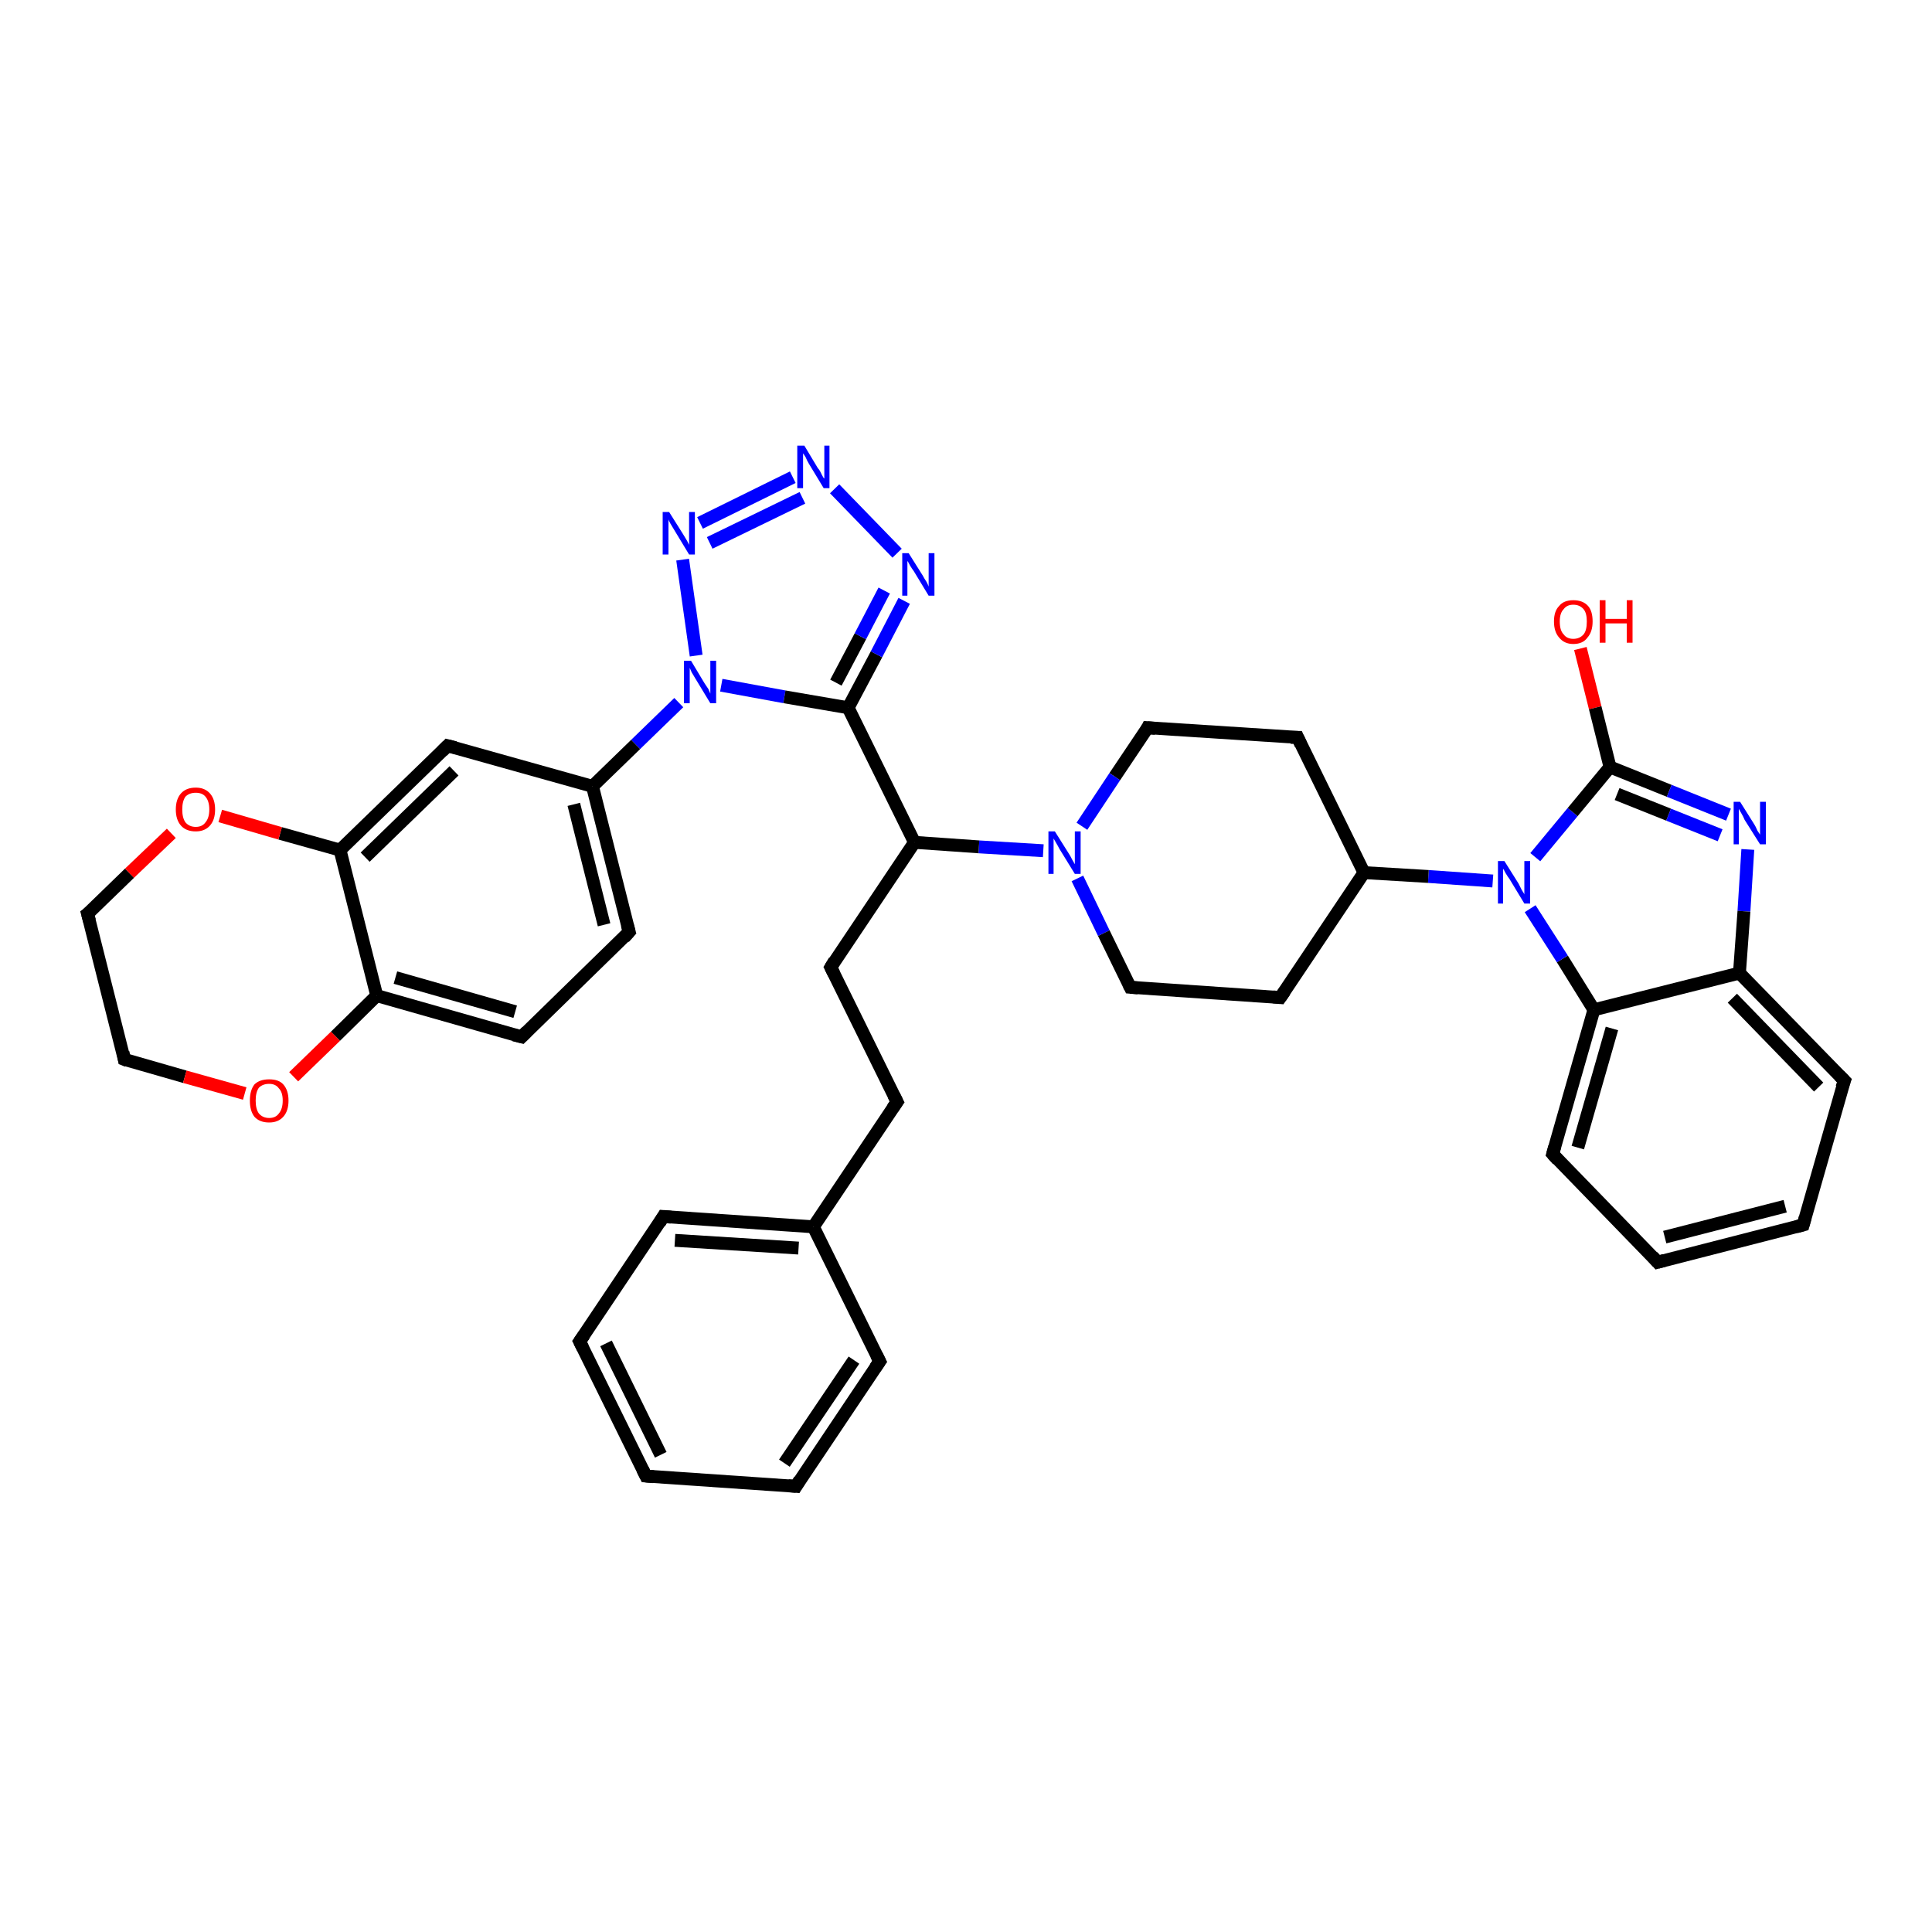 <?xml version='1.0' encoding='iso-8859-1'?>
<svg version='1.1' baseProfile='full'
              xmlns='http://www.w3.org/2000/svg'
                      xmlns:rdkit='http://www.rdkit.org/xml'
                      xmlns:xlink='http://www.w3.org/1999/xlink'
                  xml:space='preserve'
width='300px' height='300px' viewBox='0 0 300 300'>
<!-- END OF HEADER -->
<rect style='opacity:1.0;fill:#FFFFFF;stroke:none' width='300.0' height='300.0' x='0.0' y='0.0'> </rect>
<path class='bond-0 atom-0 atom-1' d='M 245.4,100.7 L 247.7,109.9' style='fill:none;fill-rule:evenodd;stroke:#FF0000;stroke-width:2.0px;stroke-linecap:butt;stroke-linejoin:miter;stroke-opacity:1' />
<path class='bond-0 atom-0 atom-1' d='M 247.7,109.9 L 250.0,119.1' style='fill:none;fill-rule:evenodd;stroke:#000000;stroke-width:2.0px;stroke-linecap:butt;stroke-linejoin:miter;stroke-opacity:1' />
<path class='bond-1 atom-1 atom-2' d='M 250.0,119.1 L 259.2,122.8' style='fill:none;fill-rule:evenodd;stroke:#000000;stroke-width:2.0px;stroke-linecap:butt;stroke-linejoin:miter;stroke-opacity:1' />
<path class='bond-1 atom-1 atom-2' d='M 259.2,122.8 L 268.4,126.5' style='fill:none;fill-rule:evenodd;stroke:#0000FF;stroke-width:2.0px;stroke-linecap:butt;stroke-linejoin:miter;stroke-opacity:1' />
<path class='bond-1 atom-1 atom-2' d='M 251.1,123.3 L 259.1,126.5' style='fill:none;fill-rule:evenodd;stroke:#000000;stroke-width:2.0px;stroke-linecap:butt;stroke-linejoin:miter;stroke-opacity:1' />
<path class='bond-1 atom-1 atom-2' d='M 259.1,126.5 L 267.1,129.7' style='fill:none;fill-rule:evenodd;stroke:#0000FF;stroke-width:2.0px;stroke-linecap:butt;stroke-linejoin:miter;stroke-opacity:1' />
<path class='bond-2 atom-2 atom-3' d='M 271.4,131.9 L 270.8,141.5' style='fill:none;fill-rule:evenodd;stroke:#0000FF;stroke-width:2.0px;stroke-linecap:butt;stroke-linejoin:miter;stroke-opacity:1' />
<path class='bond-2 atom-2 atom-3' d='M 270.8,141.5 L 270.1,151.1' style='fill:none;fill-rule:evenodd;stroke:#000000;stroke-width:2.0px;stroke-linecap:butt;stroke-linejoin:miter;stroke-opacity:1' />
<path class='bond-3 atom-3 atom-4' d='M 270.1,151.1 L 286.4,167.8' style='fill:none;fill-rule:evenodd;stroke:#000000;stroke-width:2.0px;stroke-linecap:butt;stroke-linejoin:miter;stroke-opacity:1' />
<path class='bond-3 atom-3 atom-4' d='M 269.0,155.0 L 282.4,168.8' style='fill:none;fill-rule:evenodd;stroke:#000000;stroke-width:2.0px;stroke-linecap:butt;stroke-linejoin:miter;stroke-opacity:1' />
<path class='bond-4 atom-4 atom-5' d='M 286.4,167.8 L 280.0,190.2' style='fill:none;fill-rule:evenodd;stroke:#000000;stroke-width:2.0px;stroke-linecap:butt;stroke-linejoin:miter;stroke-opacity:1' />
<path class='bond-5 atom-5 atom-6' d='M 280.0,190.2 L 257.4,196.0' style='fill:none;fill-rule:evenodd;stroke:#000000;stroke-width:2.0px;stroke-linecap:butt;stroke-linejoin:miter;stroke-opacity:1' />
<path class='bond-5 atom-5 atom-6' d='M 277.2,187.3 L 258.5,192.1' style='fill:none;fill-rule:evenodd;stroke:#000000;stroke-width:2.0px;stroke-linecap:butt;stroke-linejoin:miter;stroke-opacity:1' />
<path class='bond-6 atom-6 atom-7' d='M 257.4,196.0 L 241.1,179.2' style='fill:none;fill-rule:evenodd;stroke:#000000;stroke-width:2.0px;stroke-linecap:butt;stroke-linejoin:miter;stroke-opacity:1' />
<path class='bond-7 atom-7 atom-8' d='M 241.1,179.2 L 247.5,156.8' style='fill:none;fill-rule:evenodd;stroke:#000000;stroke-width:2.0px;stroke-linecap:butt;stroke-linejoin:miter;stroke-opacity:1' />
<path class='bond-7 atom-7 atom-8' d='M 245.0,178.2 L 250.3,159.7' style='fill:none;fill-rule:evenodd;stroke:#000000;stroke-width:2.0px;stroke-linecap:butt;stroke-linejoin:miter;stroke-opacity:1' />
<path class='bond-8 atom-8 atom-9' d='M 247.5,156.8 L 242.6,148.9' style='fill:none;fill-rule:evenodd;stroke:#000000;stroke-width:2.0px;stroke-linecap:butt;stroke-linejoin:miter;stroke-opacity:1' />
<path class='bond-8 atom-8 atom-9' d='M 242.6,148.9 L 237.6,141.1' style='fill:none;fill-rule:evenodd;stroke:#0000FF;stroke-width:2.0px;stroke-linecap:butt;stroke-linejoin:miter;stroke-opacity:1' />
<path class='bond-9 atom-9 atom-10' d='M 231.8,136.8 L 221.8,136.1' style='fill:none;fill-rule:evenodd;stroke:#0000FF;stroke-width:2.0px;stroke-linecap:butt;stroke-linejoin:miter;stroke-opacity:1' />
<path class='bond-9 atom-9 atom-10' d='M 221.8,136.1 L 211.8,135.5' style='fill:none;fill-rule:evenodd;stroke:#000000;stroke-width:2.0px;stroke-linecap:butt;stroke-linejoin:miter;stroke-opacity:1' />
<path class='bond-10 atom-10 atom-11' d='M 211.8,135.5 L 201.5,114.5' style='fill:none;fill-rule:evenodd;stroke:#000000;stroke-width:2.0px;stroke-linecap:butt;stroke-linejoin:miter;stroke-opacity:1' />
<path class='bond-11 atom-11 atom-12' d='M 201.5,114.5 L 178.2,113.0' style='fill:none;fill-rule:evenodd;stroke:#000000;stroke-width:2.0px;stroke-linecap:butt;stroke-linejoin:miter;stroke-opacity:1' />
<path class='bond-12 atom-12 atom-13' d='M 178.2,113.0 L 173.1,120.6' style='fill:none;fill-rule:evenodd;stroke:#000000;stroke-width:2.0px;stroke-linecap:butt;stroke-linejoin:miter;stroke-opacity:1' />
<path class='bond-12 atom-12 atom-13' d='M 173.1,120.6 L 168.0,128.3' style='fill:none;fill-rule:evenodd;stroke:#0000FF;stroke-width:2.0px;stroke-linecap:butt;stroke-linejoin:miter;stroke-opacity:1' />
<path class='bond-13 atom-13 atom-14' d='M 162.0,132.1 L 152.0,131.5' style='fill:none;fill-rule:evenodd;stroke:#0000FF;stroke-width:2.0px;stroke-linecap:butt;stroke-linejoin:miter;stroke-opacity:1' />
<path class='bond-13 atom-13 atom-14' d='M 152.0,131.5 L 142.0,130.8' style='fill:none;fill-rule:evenodd;stroke:#000000;stroke-width:2.0px;stroke-linecap:butt;stroke-linejoin:miter;stroke-opacity:1' />
<path class='bond-14 atom-14 atom-15' d='M 142.0,130.8 L 129.0,150.2' style='fill:none;fill-rule:evenodd;stroke:#000000;stroke-width:2.0px;stroke-linecap:butt;stroke-linejoin:miter;stroke-opacity:1' />
<path class='bond-15 atom-15 atom-16' d='M 129.0,150.2 L 139.3,171.1' style='fill:none;fill-rule:evenodd;stroke:#000000;stroke-width:2.0px;stroke-linecap:butt;stroke-linejoin:miter;stroke-opacity:1' />
<path class='bond-16 atom-16 atom-17' d='M 139.3,171.1 L 126.3,190.5' style='fill:none;fill-rule:evenodd;stroke:#000000;stroke-width:2.0px;stroke-linecap:butt;stroke-linejoin:miter;stroke-opacity:1' />
<path class='bond-17 atom-17 atom-18' d='M 126.3,190.5 L 103.0,188.9' style='fill:none;fill-rule:evenodd;stroke:#000000;stroke-width:2.0px;stroke-linecap:butt;stroke-linejoin:miter;stroke-opacity:1' />
<path class='bond-17 atom-17 atom-18' d='M 124.0,193.8 L 104.8,192.6' style='fill:none;fill-rule:evenodd;stroke:#000000;stroke-width:2.0px;stroke-linecap:butt;stroke-linejoin:miter;stroke-opacity:1' />
<path class='bond-18 atom-18 atom-19' d='M 103.0,188.9 L 90.0,208.3' style='fill:none;fill-rule:evenodd;stroke:#000000;stroke-width:2.0px;stroke-linecap:butt;stroke-linejoin:miter;stroke-opacity:1' />
<path class='bond-19 atom-19 atom-20' d='M 90.0,208.3 L 100.3,229.2' style='fill:none;fill-rule:evenodd;stroke:#000000;stroke-width:2.0px;stroke-linecap:butt;stroke-linejoin:miter;stroke-opacity:1' />
<path class='bond-19 atom-19 atom-20' d='M 94.1,208.6 L 102.6,225.9' style='fill:none;fill-rule:evenodd;stroke:#000000;stroke-width:2.0px;stroke-linecap:butt;stroke-linejoin:miter;stroke-opacity:1' />
<path class='bond-20 atom-20 atom-21' d='M 100.3,229.2 L 123.6,230.8' style='fill:none;fill-rule:evenodd;stroke:#000000;stroke-width:2.0px;stroke-linecap:butt;stroke-linejoin:miter;stroke-opacity:1' />
<path class='bond-21 atom-21 atom-22' d='M 123.6,230.8 L 136.6,211.4' style='fill:none;fill-rule:evenodd;stroke:#000000;stroke-width:2.0px;stroke-linecap:butt;stroke-linejoin:miter;stroke-opacity:1' />
<path class='bond-21 atom-21 atom-22' d='M 121.8,227.2 L 132.6,211.2' style='fill:none;fill-rule:evenodd;stroke:#000000;stroke-width:2.0px;stroke-linecap:butt;stroke-linejoin:miter;stroke-opacity:1' />
<path class='bond-22 atom-14 atom-23' d='M 142.0,130.8 L 131.7,109.9' style='fill:none;fill-rule:evenodd;stroke:#000000;stroke-width:2.0px;stroke-linecap:butt;stroke-linejoin:miter;stroke-opacity:1' />
<path class='bond-23 atom-23 atom-24' d='M 131.7,109.9 L 136.1,101.6' style='fill:none;fill-rule:evenodd;stroke:#000000;stroke-width:2.0px;stroke-linecap:butt;stroke-linejoin:miter;stroke-opacity:1' />
<path class='bond-23 atom-23 atom-24' d='M 136.1,101.6 L 140.4,93.3' style='fill:none;fill-rule:evenodd;stroke:#0000FF;stroke-width:2.0px;stroke-linecap:butt;stroke-linejoin:miter;stroke-opacity:1' />
<path class='bond-23 atom-23 atom-24' d='M 129.8,106.0 L 133.6,98.8' style='fill:none;fill-rule:evenodd;stroke:#000000;stroke-width:2.0px;stroke-linecap:butt;stroke-linejoin:miter;stroke-opacity:1' />
<path class='bond-23 atom-23 atom-24' d='M 133.6,98.8 L 137.3,91.7' style='fill:none;fill-rule:evenodd;stroke:#0000FF;stroke-width:2.0px;stroke-linecap:butt;stroke-linejoin:miter;stroke-opacity:1' />
<path class='bond-24 atom-24 atom-25' d='M 139.3,85.9 L 129.6,75.9' style='fill:none;fill-rule:evenodd;stroke:#0000FF;stroke-width:2.0px;stroke-linecap:butt;stroke-linejoin:miter;stroke-opacity:1' />
<path class='bond-25 atom-25 atom-26' d='M 123.1,74.1 L 108.7,81.2' style='fill:none;fill-rule:evenodd;stroke:#0000FF;stroke-width:2.0px;stroke-linecap:butt;stroke-linejoin:miter;stroke-opacity:1' />
<path class='bond-25 atom-25 atom-26' d='M 124.6,77.3 L 110.2,84.3' style='fill:none;fill-rule:evenodd;stroke:#0000FF;stroke-width:2.0px;stroke-linecap:butt;stroke-linejoin:miter;stroke-opacity:1' />
<path class='bond-26 atom-26 atom-27' d='M 106.0,86.9 L 108.1,101.8' style='fill:none;fill-rule:evenodd;stroke:#0000FF;stroke-width:2.0px;stroke-linecap:butt;stroke-linejoin:miter;stroke-opacity:1' />
<path class='bond-27 atom-27 atom-28' d='M 105.4,109.1 L 98.7,115.6' style='fill:none;fill-rule:evenodd;stroke:#0000FF;stroke-width:2.0px;stroke-linecap:butt;stroke-linejoin:miter;stroke-opacity:1' />
<path class='bond-27 atom-27 atom-28' d='M 98.7,115.6 L 92.0,122.1' style='fill:none;fill-rule:evenodd;stroke:#000000;stroke-width:2.0px;stroke-linecap:butt;stroke-linejoin:miter;stroke-opacity:1' />
<path class='bond-28 atom-28 atom-29' d='M 92.0,122.1 L 97.7,144.7' style='fill:none;fill-rule:evenodd;stroke:#000000;stroke-width:2.0px;stroke-linecap:butt;stroke-linejoin:miter;stroke-opacity:1' />
<path class='bond-28 atom-28 atom-29' d='M 89.1,124.9 L 93.8,143.6' style='fill:none;fill-rule:evenodd;stroke:#000000;stroke-width:2.0px;stroke-linecap:butt;stroke-linejoin:miter;stroke-opacity:1' />
<path class='bond-29 atom-29 atom-30' d='M 97.7,144.7 L 81.0,161.0' style='fill:none;fill-rule:evenodd;stroke:#000000;stroke-width:2.0px;stroke-linecap:butt;stroke-linejoin:miter;stroke-opacity:1' />
<path class='bond-30 atom-30 atom-31' d='M 81.0,161.0 L 58.5,154.6' style='fill:none;fill-rule:evenodd;stroke:#000000;stroke-width:2.0px;stroke-linecap:butt;stroke-linejoin:miter;stroke-opacity:1' />
<path class='bond-30 atom-30 atom-31' d='M 80.0,157.1 L 61.4,151.8' style='fill:none;fill-rule:evenodd;stroke:#000000;stroke-width:2.0px;stroke-linecap:butt;stroke-linejoin:miter;stroke-opacity:1' />
<path class='bond-31 atom-31 atom-32' d='M 58.5,154.6 L 52.8,132.0' style='fill:none;fill-rule:evenodd;stroke:#000000;stroke-width:2.0px;stroke-linecap:butt;stroke-linejoin:miter;stroke-opacity:1' />
<path class='bond-32 atom-32 atom-33' d='M 52.8,132.0 L 69.5,115.8' style='fill:none;fill-rule:evenodd;stroke:#000000;stroke-width:2.0px;stroke-linecap:butt;stroke-linejoin:miter;stroke-opacity:1' />
<path class='bond-32 atom-32 atom-33' d='M 56.7,133.1 L 70.5,119.7' style='fill:none;fill-rule:evenodd;stroke:#000000;stroke-width:2.0px;stroke-linecap:butt;stroke-linejoin:miter;stroke-opacity:1' />
<path class='bond-33 atom-32 atom-34' d='M 52.8,132.0 L 43.5,129.4' style='fill:none;fill-rule:evenodd;stroke:#000000;stroke-width:2.0px;stroke-linecap:butt;stroke-linejoin:miter;stroke-opacity:1' />
<path class='bond-33 atom-32 atom-34' d='M 43.5,129.4 L 34.2,126.7' style='fill:none;fill-rule:evenodd;stroke:#FF0000;stroke-width:2.0px;stroke-linecap:butt;stroke-linejoin:miter;stroke-opacity:1' />
<path class='bond-34 atom-34 atom-35' d='M 26.6,129.4 L 20.1,135.6' style='fill:none;fill-rule:evenodd;stroke:#FF0000;stroke-width:2.0px;stroke-linecap:butt;stroke-linejoin:miter;stroke-opacity:1' />
<path class='bond-34 atom-34 atom-35' d='M 20.1,135.6 L 13.6,141.9' style='fill:none;fill-rule:evenodd;stroke:#000000;stroke-width:2.0px;stroke-linecap:butt;stroke-linejoin:miter;stroke-opacity:1' />
<path class='bond-35 atom-35 atom-36' d='M 13.6,141.9 L 19.3,164.5' style='fill:none;fill-rule:evenodd;stroke:#000000;stroke-width:2.0px;stroke-linecap:butt;stroke-linejoin:miter;stroke-opacity:1' />
<path class='bond-36 atom-36 atom-37' d='M 19.3,164.5 L 28.7,167.2' style='fill:none;fill-rule:evenodd;stroke:#000000;stroke-width:2.0px;stroke-linecap:butt;stroke-linejoin:miter;stroke-opacity:1' />
<path class='bond-36 atom-36 atom-37' d='M 28.7,167.2 L 38.0,169.8' style='fill:none;fill-rule:evenodd;stroke:#FF0000;stroke-width:2.0px;stroke-linecap:butt;stroke-linejoin:miter;stroke-opacity:1' />
<path class='bond-37 atom-13 atom-38' d='M 167.3,136.4 L 171.4,144.9' style='fill:none;fill-rule:evenodd;stroke:#0000FF;stroke-width:2.0px;stroke-linecap:butt;stroke-linejoin:miter;stroke-opacity:1' />
<path class='bond-37 atom-13 atom-38' d='M 171.4,144.9 L 175.5,153.3' style='fill:none;fill-rule:evenodd;stroke:#000000;stroke-width:2.0px;stroke-linecap:butt;stroke-linejoin:miter;stroke-opacity:1' />
<path class='bond-38 atom-38 atom-39' d='M 175.5,153.3 L 198.8,154.9' style='fill:none;fill-rule:evenodd;stroke:#000000;stroke-width:2.0px;stroke-linecap:butt;stroke-linejoin:miter;stroke-opacity:1' />
<path class='bond-39 atom-9 atom-1' d='M 238.4,133.1 L 244.2,126.1' style='fill:none;fill-rule:evenodd;stroke:#0000FF;stroke-width:2.0px;stroke-linecap:butt;stroke-linejoin:miter;stroke-opacity:1' />
<path class='bond-39 atom-9 atom-1' d='M 244.2,126.1 L 250.0,119.1' style='fill:none;fill-rule:evenodd;stroke:#000000;stroke-width:2.0px;stroke-linecap:butt;stroke-linejoin:miter;stroke-opacity:1' />
<path class='bond-40 atom-39 atom-10' d='M 198.8,154.9 L 211.8,135.5' style='fill:none;fill-rule:evenodd;stroke:#000000;stroke-width:2.0px;stroke-linecap:butt;stroke-linejoin:miter;stroke-opacity:1' />
<path class='bond-41 atom-8 atom-3' d='M 247.5,156.8 L 270.1,151.1' style='fill:none;fill-rule:evenodd;stroke:#000000;stroke-width:2.0px;stroke-linecap:butt;stroke-linejoin:miter;stroke-opacity:1' />
<path class='bond-42 atom-22 atom-17' d='M 136.6,211.4 L 126.3,190.5' style='fill:none;fill-rule:evenodd;stroke:#000000;stroke-width:2.0px;stroke-linecap:butt;stroke-linejoin:miter;stroke-opacity:1' />
<path class='bond-43 atom-27 atom-23' d='M 112.0,106.4 L 121.8,108.2' style='fill:none;fill-rule:evenodd;stroke:#0000FF;stroke-width:2.0px;stroke-linecap:butt;stroke-linejoin:miter;stroke-opacity:1' />
<path class='bond-43 atom-27 atom-23' d='M 121.8,108.2 L 131.7,109.9' style='fill:none;fill-rule:evenodd;stroke:#000000;stroke-width:2.0px;stroke-linecap:butt;stroke-linejoin:miter;stroke-opacity:1' />
<path class='bond-44 atom-33 atom-28' d='M 69.5,115.8 L 92.0,122.1' style='fill:none;fill-rule:evenodd;stroke:#000000;stroke-width:2.0px;stroke-linecap:butt;stroke-linejoin:miter;stroke-opacity:1' />
<path class='bond-45 atom-37 atom-31' d='M 45.6,167.2 L 52.1,160.9' style='fill:none;fill-rule:evenodd;stroke:#FF0000;stroke-width:2.0px;stroke-linecap:butt;stroke-linejoin:miter;stroke-opacity:1' />
<path class='bond-45 atom-37 atom-31' d='M 52.1,160.9 L 58.5,154.6' style='fill:none;fill-rule:evenodd;stroke:#000000;stroke-width:2.0px;stroke-linecap:butt;stroke-linejoin:miter;stroke-opacity:1' />
<path d='M 285.6,167.0 L 286.4,167.8 L 286.0,168.9' style='fill:none;stroke:#000000;stroke-width:2.0px;stroke-linecap:butt;stroke-linejoin:miter;stroke-opacity:1;' />
<path d='M 280.3,189.1 L 280.0,190.2 L 278.9,190.5' style='fill:none;stroke:#000000;stroke-width:2.0px;stroke-linecap:butt;stroke-linejoin:miter;stroke-opacity:1;' />
<path d='M 258.5,195.7 L 257.4,196.0 L 256.6,195.1' style='fill:none;stroke:#000000;stroke-width:2.0px;stroke-linecap:butt;stroke-linejoin:miter;stroke-opacity:1;' />
<path d='M 241.9,180.1 L 241.1,179.2 L 241.4,178.1' style='fill:none;stroke:#000000;stroke-width:2.0px;stroke-linecap:butt;stroke-linejoin:miter;stroke-opacity:1;' />
<path d='M 202.0,115.6 L 201.5,114.5 L 200.4,114.5' style='fill:none;stroke:#000000;stroke-width:2.0px;stroke-linecap:butt;stroke-linejoin:miter;stroke-opacity:1;' />
<path d='M 179.4,113.1 L 178.2,113.0 L 178.0,113.4' style='fill:none;stroke:#000000;stroke-width:2.0px;stroke-linecap:butt;stroke-linejoin:miter;stroke-opacity:1;' />
<path d='M 129.6,149.2 L 129.0,150.2 L 129.5,151.2' style='fill:none;stroke:#000000;stroke-width:2.0px;stroke-linecap:butt;stroke-linejoin:miter;stroke-opacity:1;' />
<path d='M 138.8,170.1 L 139.3,171.1 L 138.6,172.1' style='fill:none;stroke:#000000;stroke-width:2.0px;stroke-linecap:butt;stroke-linejoin:miter;stroke-opacity:1;' />
<path d='M 104.2,189.0 L 103.0,188.9 L 102.4,189.9' style='fill:none;stroke:#000000;stroke-width:2.0px;stroke-linecap:butt;stroke-linejoin:miter;stroke-opacity:1;' />
<path d='M 90.7,207.3 L 90.0,208.3 L 90.5,209.3' style='fill:none;stroke:#000000;stroke-width:2.0px;stroke-linecap:butt;stroke-linejoin:miter;stroke-opacity:1;' />
<path d='M 99.8,228.2 L 100.3,229.2 L 101.5,229.3' style='fill:none;stroke:#000000;stroke-width:2.0px;stroke-linecap:butt;stroke-linejoin:miter;stroke-opacity:1;' />
<path d='M 122.4,230.7 L 123.6,230.8 L 124.2,229.8' style='fill:none;stroke:#000000;stroke-width:2.0px;stroke-linecap:butt;stroke-linejoin:miter;stroke-opacity:1;' />
<path d='M 135.9,212.4 L 136.6,211.4 L 136.1,210.4' style='fill:none;stroke:#000000;stroke-width:2.0px;stroke-linecap:butt;stroke-linejoin:miter;stroke-opacity:1;' />
<path d='M 97.4,143.6 L 97.7,144.7 L 96.9,145.6' style='fill:none;stroke:#000000;stroke-width:2.0px;stroke-linecap:butt;stroke-linejoin:miter;stroke-opacity:1;' />
<path d='M 81.8,160.2 L 81.0,161.0 L 79.8,160.7' style='fill:none;stroke:#000000;stroke-width:2.0px;stroke-linecap:butt;stroke-linejoin:miter;stroke-opacity:1;' />
<path d='M 68.7,116.6 L 69.5,115.8 L 70.7,116.1' style='fill:none;stroke:#000000;stroke-width:2.0px;stroke-linecap:butt;stroke-linejoin:miter;stroke-opacity:1;' />
<path d='M 14.0,141.6 L 13.6,141.9 L 13.9,143.0' style='fill:none;stroke:#000000;stroke-width:2.0px;stroke-linecap:butt;stroke-linejoin:miter;stroke-opacity:1;' />
<path d='M 19.1,163.4 L 19.3,164.5 L 19.8,164.7' style='fill:none;stroke:#000000;stroke-width:2.0px;stroke-linecap:butt;stroke-linejoin:miter;stroke-opacity:1;' />
<path d='M 175.3,152.9 L 175.5,153.3 L 176.7,153.4' style='fill:none;stroke:#000000;stroke-width:2.0px;stroke-linecap:butt;stroke-linejoin:miter;stroke-opacity:1;' />
<path d='M 197.7,154.8 L 198.8,154.9 L 199.5,153.9' style='fill:none;stroke:#000000;stroke-width:2.0px;stroke-linecap:butt;stroke-linejoin:miter;stroke-opacity:1;' />
<path class='atom-0' d='M 241.3 96.5
Q 241.3 94.9, 242.1 94.1
Q 242.8 93.2, 244.3 93.2
Q 245.8 93.2, 246.6 94.1
Q 247.3 94.9, 247.3 96.5
Q 247.3 98.1, 246.5 99.0
Q 245.8 100.0, 244.3 100.0
Q 242.9 100.0, 242.1 99.0
Q 241.3 98.1, 241.3 96.5
M 244.3 99.2
Q 245.3 99.2, 245.9 98.5
Q 246.4 97.9, 246.4 96.5
Q 246.4 95.2, 245.9 94.6
Q 245.3 93.9, 244.3 93.9
Q 243.3 93.9, 242.8 94.6
Q 242.2 95.2, 242.2 96.5
Q 242.2 97.9, 242.8 98.5
Q 243.3 99.2, 244.3 99.2
' fill='#FF0000'/>
<path class='atom-0' d='M 248.4 93.2
L 249.3 93.2
L 249.3 96.1
L 252.6 96.1
L 252.6 93.2
L 253.5 93.2
L 253.5 99.8
L 252.6 99.8
L 252.6 96.8
L 249.3 96.8
L 249.3 99.8
L 248.4 99.8
L 248.4 93.2
' fill='#FF0000'/>
<path class='atom-2' d='M 270.2 124.5
L 272.4 128.0
Q 272.6 128.3, 272.9 129.0
Q 273.3 129.6, 273.3 129.6
L 273.3 124.5
L 274.2 124.5
L 274.2 131.1
L 273.3 131.1
L 270.9 127.3
Q 270.7 126.8, 270.4 126.3
Q 270.1 125.8, 270.0 125.6
L 270.0 131.1
L 269.2 131.1
L 269.2 124.5
L 270.2 124.5
' fill='#0000FF'/>
<path class='atom-9' d='M 233.6 133.7
L 235.8 137.2
Q 236.0 137.6, 236.3 138.2
Q 236.7 138.8, 236.7 138.9
L 236.7 133.7
L 237.6 133.7
L 237.6 140.3
L 236.7 140.3
L 234.4 136.5
Q 234.1 136.1, 233.8 135.6
Q 233.5 135.0, 233.4 134.9
L 233.4 140.3
L 232.6 140.3
L 232.6 133.7
L 233.6 133.7
' fill='#0000FF'/>
<path class='atom-13' d='M 163.8 129.1
L 166.0 132.6
Q 166.2 132.9, 166.5 133.5
Q 166.9 134.2, 166.9 134.2
L 166.9 129.1
L 167.8 129.1
L 167.8 135.7
L 166.9 135.7
L 164.5 131.8
Q 164.3 131.4, 164.0 130.9
Q 163.7 130.4, 163.6 130.2
L 163.6 135.7
L 162.8 135.7
L 162.8 129.1
L 163.8 129.1
' fill='#0000FF'/>
<path class='atom-24' d='M 141.1 85.9
L 143.3 89.4
Q 143.5 89.8, 143.9 90.4
Q 144.2 91.0, 144.2 91.1
L 144.2 85.9
L 145.1 85.9
L 145.1 92.5
L 144.2 92.5
L 141.9 88.7
Q 141.6 88.3, 141.3 87.8
Q 141.0 87.2, 140.9 87.1
L 140.9 92.5
L 140.1 92.5
L 140.1 85.9
L 141.1 85.9
' fill='#0000FF'/>
<path class='atom-25' d='M 124.9 69.2
L 127.0 72.7
Q 127.3 73.0, 127.6 73.7
Q 127.9 74.3, 128.0 74.3
L 128.0 69.2
L 128.8 69.2
L 128.8 75.8
L 127.9 75.8
L 125.6 72.0
Q 125.3 71.5, 125.1 71.0
Q 124.8 70.5, 124.7 70.4
L 124.7 75.8
L 123.8 75.8
L 123.8 69.2
L 124.9 69.2
' fill='#0000FF'/>
<path class='atom-26' d='M 103.9 79.5
L 106.1 83.0
Q 106.3 83.3, 106.7 84.0
Q 107.0 84.6, 107.0 84.6
L 107.0 79.5
L 107.9 79.5
L 107.9 86.1
L 107.0 86.1
L 104.7 82.3
Q 104.4 81.8, 104.1 81.3
Q 103.8 80.8, 103.8 80.6
L 103.8 86.1
L 102.9 86.1
L 102.9 79.5
L 103.9 79.5
' fill='#0000FF'/>
<path class='atom-27' d='M 107.3 102.6
L 109.4 106.1
Q 109.6 106.4, 110.0 107.0
Q 110.3 107.7, 110.3 107.7
L 110.3 102.6
L 111.2 102.6
L 111.2 109.2
L 110.3 109.2
L 108.0 105.4
Q 107.7 104.9, 107.4 104.4
Q 107.2 103.9, 107.1 103.7
L 107.1 109.2
L 106.2 109.2
L 106.2 102.6
L 107.3 102.6
' fill='#0000FF'/>
<path class='atom-34' d='M 27.3 125.7
Q 27.3 124.1, 28.1 123.2
Q 28.9 122.3, 30.4 122.3
Q 31.8 122.3, 32.6 123.2
Q 33.4 124.1, 33.4 125.7
Q 33.4 127.3, 32.6 128.2
Q 31.8 129.1, 30.4 129.1
Q 28.9 129.1, 28.1 128.2
Q 27.3 127.3, 27.3 125.7
M 30.4 128.4
Q 31.4 128.4, 31.9 127.7
Q 32.5 127.0, 32.5 125.7
Q 32.5 124.4, 31.9 123.7
Q 31.4 123.1, 30.4 123.1
Q 29.4 123.1, 28.8 123.7
Q 28.3 124.4, 28.3 125.7
Q 28.3 127.0, 28.8 127.7
Q 29.4 128.4, 30.4 128.4
' fill='#FF0000'/>
<path class='atom-37' d='M 38.8 170.9
Q 38.8 169.3, 39.5 168.4
Q 40.3 167.6, 41.8 167.6
Q 43.3 167.6, 44.0 168.4
Q 44.8 169.3, 44.8 170.9
Q 44.8 172.5, 44.0 173.4
Q 43.2 174.3, 41.8 174.3
Q 40.3 174.3, 39.5 173.4
Q 38.8 172.5, 38.8 170.9
M 41.8 173.6
Q 42.8 173.6, 43.3 172.9
Q 43.9 172.2, 43.9 170.9
Q 43.9 169.6, 43.3 169.0
Q 42.8 168.3, 41.8 168.3
Q 40.8 168.3, 40.2 168.9
Q 39.7 169.6, 39.7 170.9
Q 39.7 172.2, 40.2 172.9
Q 40.8 173.6, 41.8 173.6
' fill='#FF0000'/>
</svg>
